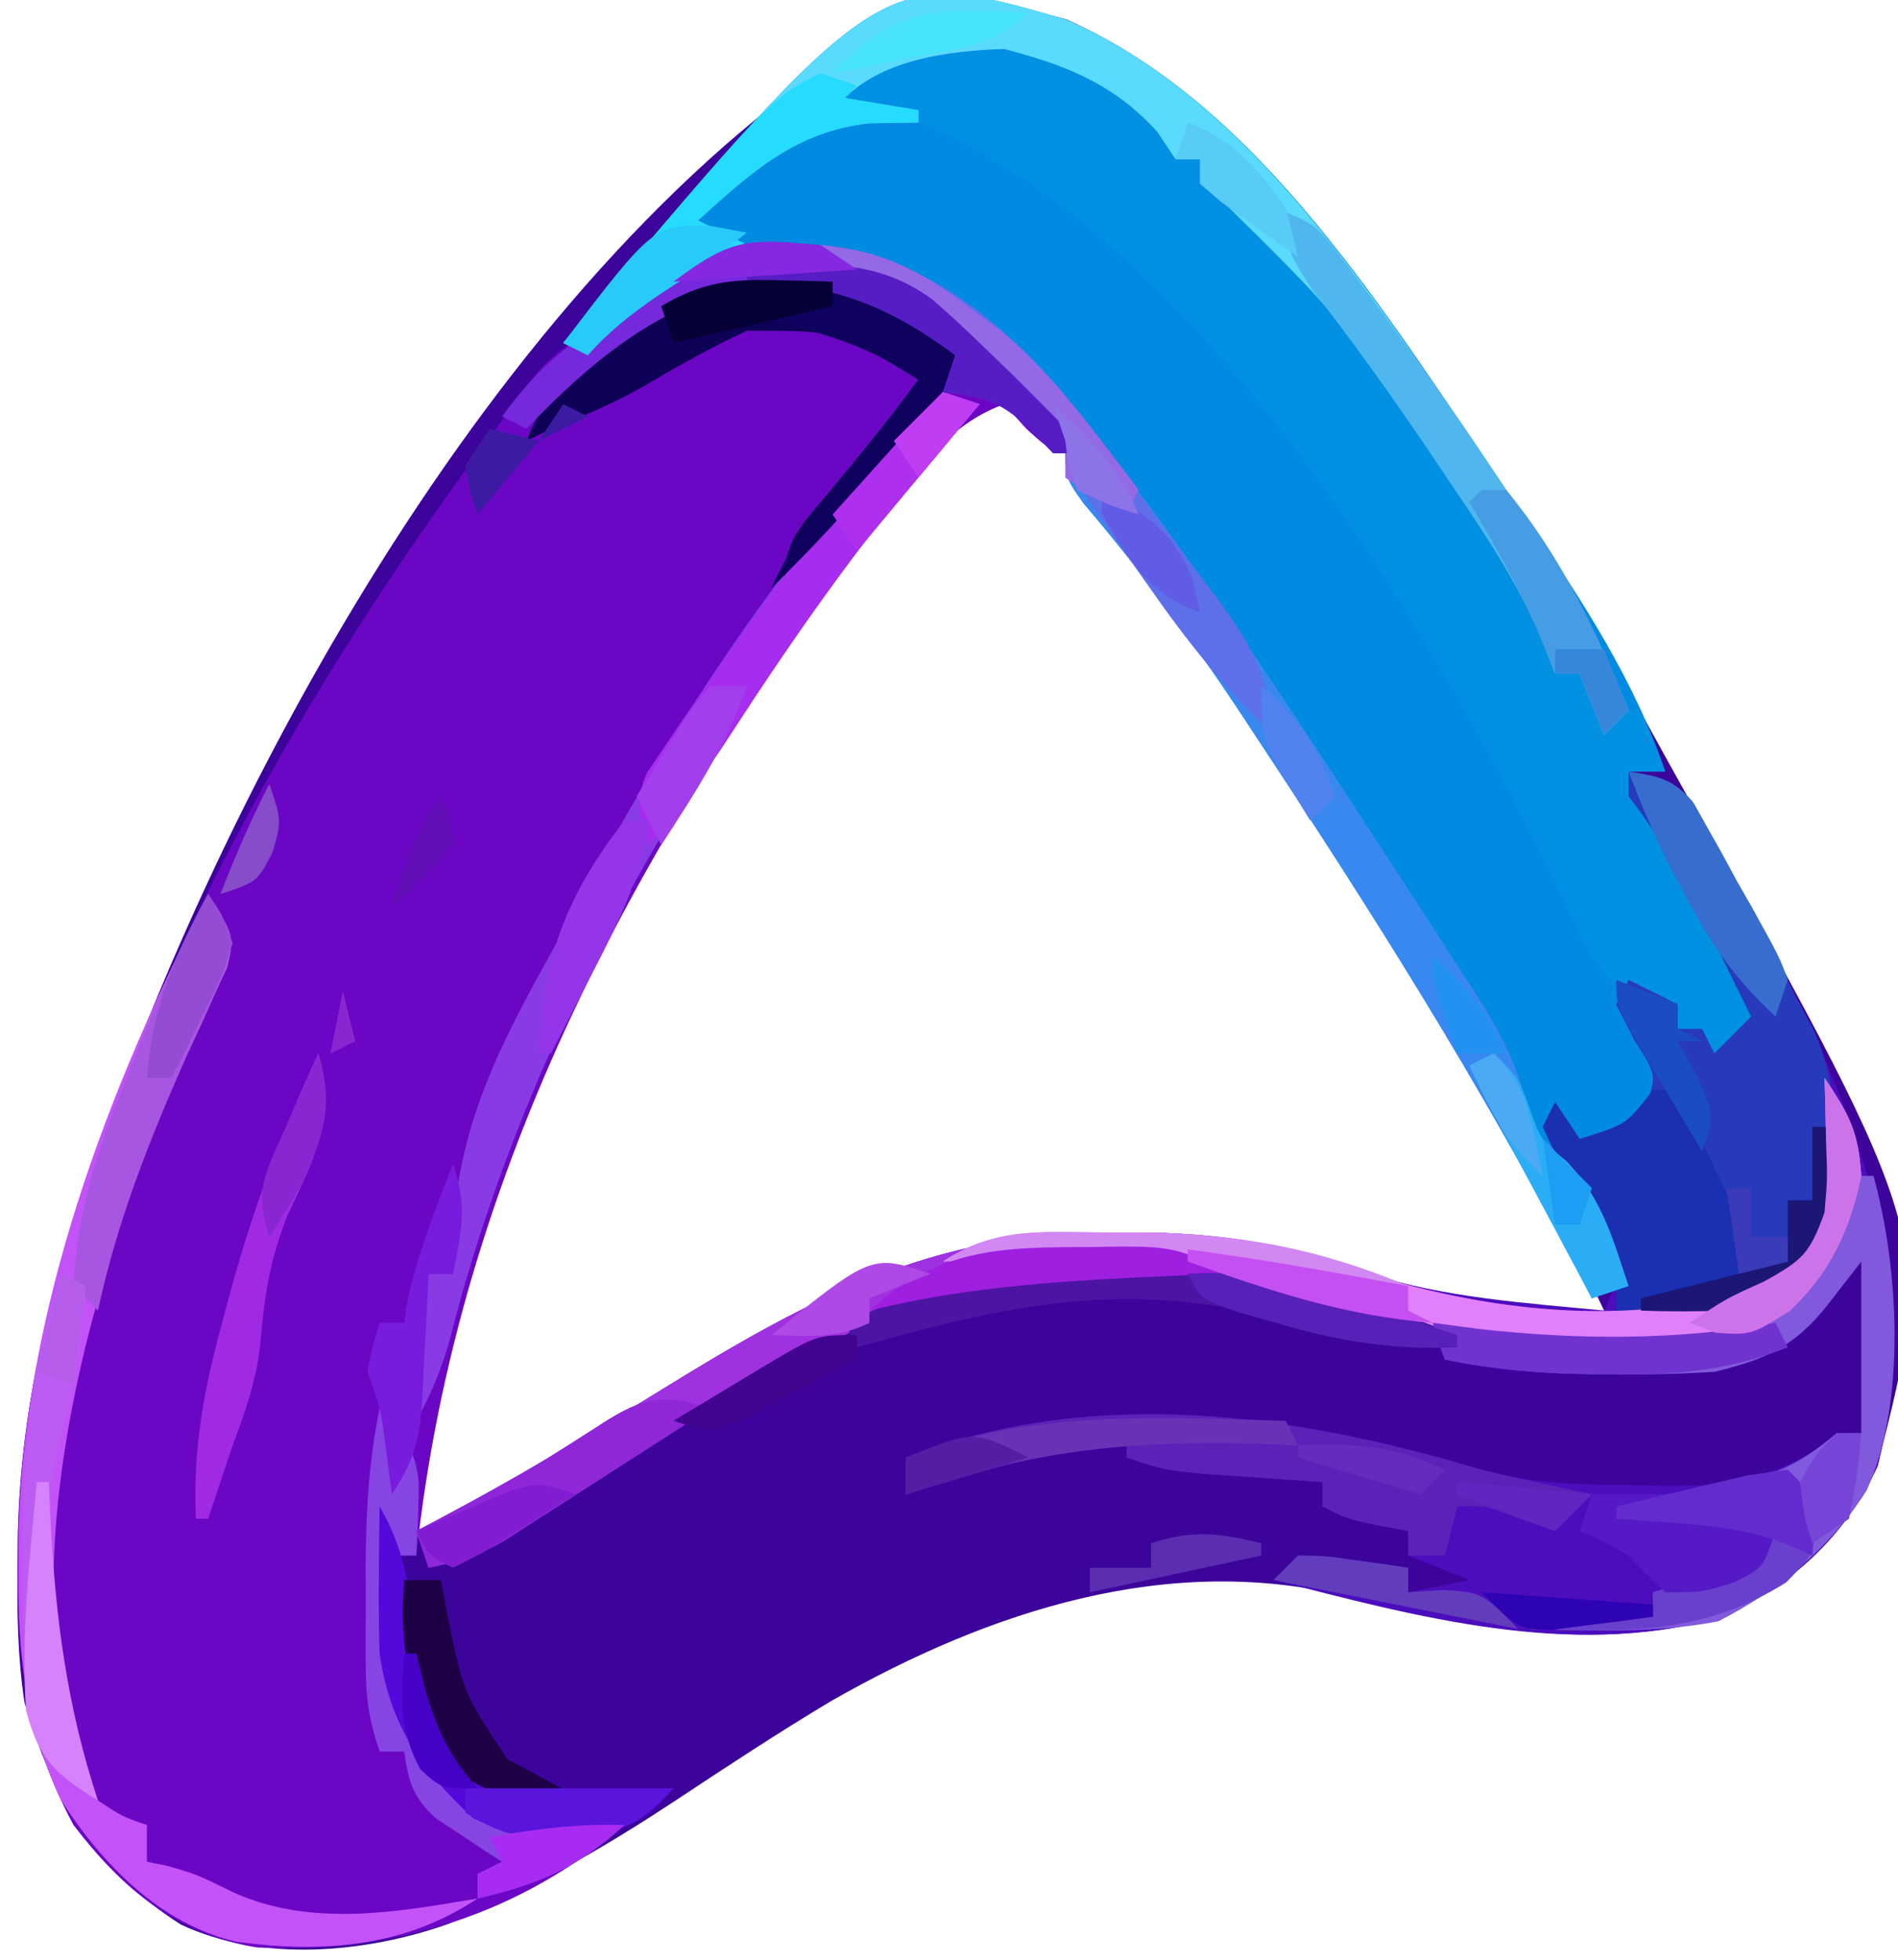 <?xml version="1.0" encoding="UTF-8"?>
<svg version="1.1" xmlns="http://www.w3.org/2000/svg" width="155" height="160">
<path d="M0 0 C15.901 7.078 26.442 24.624 35.922 38.418 C36.546 39.313 37.17 40.207 37.812 41.129 C40.327 44.794 42.57 48.532 44.68 52.445 C46.806 56.373 48.958 60.283 51.141 64.18 C70.905 99.693 70.905 99.693 66.254 118.055 C63.727 123.848 58.919 128.199 53.117 130.559 C43.149 133.239 33.042 131.381 23.265 128.841 C8.484 125.074 -6.273 129.927 -19.201 137.296 C-23.555 139.898 -27.787 142.693 -32.016 145.49 C-37.183 148.896 -42.391 151.949 -48.078 154.418 C-49.252 154.948 -49.252 154.948 -50.449 155.488 C-57.206 157.878 -65.686 158.661 -72.305 155.547 C-79.349 151.062 -82.747 145.325 -85.078 137.418 C-85.627 133.751 -85.699 130.184 -85.641 126.48 C-85.63 125.481 -85.62 124.482 -85.61 123.452 C-85.333 113.59 -83.274 104.711 -80.078 95.418 C-79.826 94.672 -79.575 93.927 -79.315 93.159 C-68.133 60.717 -44.605 18.059 -14.156 0.297 C-9.715 -1.582 -4.593 -1.286 0 0 Z M-8.82 32.008 C-29.747 55.042 -54.102 91.155 -53.078 123.418 C-48.936 122.769 -45.698 120.526 -42.203 118.355 C-40.859 117.537 -39.514 116.719 -38.168 115.902 C-37.487 115.488 -36.806 115.073 -36.105 114.646 C-18.879 104.206 -3.496 97.218 17.114 100.799 C20.815 101.728 24.354 103.079 27.922 104.418 C33.28 105.49 38.481 105.529 43.922 105.418 C32.018 80.383 16.161 48.667 -5.078 30.418 C-7.225 30.193 -7.225 30.193 -8.82 32.008 Z " fill="#3C049B" transform="translate(87.078,1.582)"/>
<path d="M0 0 C6.884 3.678 11.998 9.592 17.25 15.25 C14.25 15.25 14.25 15.25 12.062 13.25 C11.464 12.59 10.866 11.93 10.25 11.25 C6.007 12.799 3.772 15.966 1.125 19.438 C0.646 20.059 0.166 20.68 -0.328 21.321 C-19.31 46.233 -34.396 73.743 -37.75 105.25 C-38.41 105.25 -39.07 105.25 -39.75 105.25 C-40.087 111.432 -39.514 116.633 -36.75 122.25 C-33.385 125.888 -30.636 126.843 -25.75 127.25 C-24.084 127.286 -22.416 127.299 -20.75 127.25 C-29.378 134.581 -39.46 137.724 -50.75 137.25 C-57.328 136.201 -61.779 132.443 -65.75 127.25 C-69.421 120.401 -70.433 114.002 -70.312 106.312 C-70.302 105.313 -70.292 104.314 -70.281 103.284 C-70.005 93.422 -67.946 84.543 -64.75 75.25 C-64.498 74.504 -64.247 73.759 -63.987 72.991 C-56.295 50.672 -43.956 30.016 -29.75 11.25 C-29.231 10.523 -28.711 9.796 -28.176 9.047 C-26.347 6.742 -24.296 5.705 -21.75 4.25 C-20.904 3.569 -20.059 2.889 -19.188 2.188 C-13.02 -2.715 -7.199 -3.113 0 0 Z " fill="#6B06C4" transform="translate(71.75,21.75)"/>
<path d="M0 0 C15.91 6.869 26.525 24.694 35.945 38.402 C36.569 39.297 37.193 40.192 37.836 41.113 C42.153 47.407 46.523 54.136 48.945 61.402 C47.955 61.402 46.965 61.402 45.945 61.402 C46.32 62.008 46.696 62.614 47.082 63.238 C50.694 69.153 53.942 75.157 56.945 81.402 C55.625 82.722 54.305 84.042 52.945 85.402 C52.615 84.412 52.285 83.422 51.945 82.402 C51.285 82.402 50.625 82.402 49.945 82.402 C49.945 81.742 49.945 81.082 49.945 80.402 C47.965 79.907 47.965 79.907 45.945 79.402 C46.935 82.042 47.925 84.682 48.945 87.402 C47.295 89.052 45.645 90.702 43.945 92.402 C42.46 91.907 42.46 91.907 40.945 91.402 C42.595 95.032 44.245 98.662 45.945 102.402 C44.955 103.062 43.965 103.722 42.945 104.402 C42.495 103.528 42.046 102.654 41.582 101.754 C33.854 86.907 24.993 72.853 15.758 58.902 C15.105 57.912 14.452 56.921 13.779 55.901 C9.942 50.154 5.901 44.742 1.421 39.479 C-0.055 37.402 -0.055 37.402 -0.055 34.402 C-5.851 27.126 -12.93 20.974 -22.18 18.934 C-27.82 18.493 -31.803 21.056 -36.055 24.402 C-37.073 25.384 -38.079 26.379 -39.055 27.402 C-39.715 27.072 -40.375 26.742 -41.055 26.402 C-15.055 -4.379 -15.055 -4.379 0 0 Z " fill="#018AE1" transform="translate(87.055,1.598)"/>
<path d="M0 0 C2.448 0.368 3.67 0.601 5.277 2.544 C5.637 3.203 5.996 3.863 6.367 4.543 C6.775 5.281 7.183 6.019 7.604 6.779 C8.233 7.971 8.233 7.971 8.875 9.188 C9.312 9.995 9.749 10.803 10.199 11.635 C17.737 25.781 24.304 40.325 20.352 56.684 C17.728 62.436 13.014 66.774 7.195 69.141 C-4.88 72.388 -17.242 69.017 -29 66 C-28.34 65.34 -27.68 64.68 -27 64 C-24.836 64.023 -24.836 64.023 -22.375 64.375 C-21.558 64.486 -20.74 64.597 -19.898 64.711 C-19.272 64.806 -18.645 64.902 -18 65 C-18 65.66 -18 66.32 -18 67 C-16.35 66.67 -14.7 66.34 -13 66 C-14.65 65.34 -16.3 64.68 -18 64 C-18 63.34 -18 62.68 -18 62 C-18.784 61.856 -19.567 61.711 -20.375 61.562 C-23 61 -23 61 -25 60 C-25 59.34 -25 58.68 -25 58 C-26.355 57.909 -26.355 57.909 -27.738 57.816 C-28.918 57.733 -30.097 57.649 -31.312 57.562 C-32.484 57.481 -33.656 57.4 -34.863 57.316 C-38 57 -38 57 -41 56 C-41 55.34 -41 54.68 -41 54 C-43.438 54.645 -45.875 55.291 -48.312 55.938 C-49.348 56.211 -49.348 56.211 -50.404 56.49 C-53.299 57.259 -56.158 58.053 -59 59 C-59 58.01 -59 57.02 -59 56 C-43.687 50.1 -27.273 52.339 -12 57 C-7.687 58.217 -3.581 58.221 0.875 58.25 C1.665 58.271 2.455 58.291 3.27 58.312 C8.324 58.346 11.55 57.63 16 55 C16.99 54.67 17.98 54.34 19 54 C19 49.38 19 44.76 19 40 C18.134 41.114 17.267 42.227 16.375 43.375 C13.654 46.874 11.309 47.971 7 49 C4.29 49.161 1.703 49.236 -1 49.188 C-1.686 49.187 -2.372 49.186 -3.078 49.186 C-7.138 49.151 -11.045 48.947 -15 48 C-15.33 47.34 -15.66 46.68 -16 46 C-28.494 40.397 -45.485 39.551 -58.562 43.562 C-60.4 44.316 -62.214 45.13 -64 46 C-64.993 46.474 -65.985 46.949 -67.008 47.438 C-74.424 51.228 -81.359 55.712 -88.264 60.356 C-88.952 60.813 -89.639 61.271 -90.348 61.742 C-90.956 62.153 -91.565 62.564 -92.192 62.988 C-94.114 64.064 -95.849 64.564 -98 65 C-98.33 64.01 -98.66 63.02 -99 62 C-98.415 61.694 -97.83 61.389 -97.227 61.074 C-90.982 57.746 -84.953 54.16 -78.938 50.438 C-66.877 43.005 -56.848 37.603 -42.375 37.625 C-41.395 37.625 -40.415 37.625 -39.406 37.625 C-32.842 37.729 -27.36 38.664 -21.184 40.977 C-14.992 42.967 -8.45 43.371 -2 44 C-0.624 40.991 -0.624 40.991 -2.25 38.152 C-2.828 37.091 -3.405 36.031 -4 34.938 C-5.058 32.989 -6.073 31.014 -7 29 C-6.67 28.34 -6.34 27.68 -6 27 C-5.01 28.485 -5.01 28.485 -4 30 C-1.504 29.219 -1.504 29.219 1 28 C2.412 24.934 2.412 24.934 0.5 21.938 C0.005 20.968 -0.49 19.999 -1 19 C-0.67 18.34 -0.34 17.68 0 17 C1.32 17.66 2.64 18.32 4 19 C4 19.66 4 20.32 4 21 C4.66 21 5.32 21 6 21 C6.495 21.99 6.495 21.99 7 23 C7.99 22.01 8.98 21.02 10 20 C8.901 17.747 7.796 15.498 6.688 13.25 C6.224 12.299 6.224 12.299 5.752 11.328 C4.082 7.953 2.271 4.991 0 2 C0 1.34 0 0.68 0 0 Z " fill="#4C0DBD" transform="translate(133,63)"/>
<path d="M0 0 C1.73 1.508 1.73 1.508 3 3 C3 3.66 3 4.32 3 5 C3.66 5 4.32 5 5 5 C5 5.66 5 6.32 5 7 C5.58 7.251 6.16 7.503 6.758 7.762 C17.406 13.642 24.247 28.042 30.631 37.89 C31.741 39.602 32.868 41.302 34 43 C34 44.32 34 45.64 34 47 C34.66 47 35.32 47 36 47 C37 48 38 49 39 50 C39.66 50 40.32 50 41 50 C41.99 52.475 41.99 52.475 43 55 C42.01 55 41.02 55 40 55 C40.375 55.606 40.75 56.212 41.137 56.836 C44.749 62.751 47.997 68.755 51 75 C49.68 76.32 48.36 77.64 47 79 C46.67 78.01 46.34 77.02 46 76 C45.34 76 44.68 76 44 76 C44 75.34 44 74.68 44 74 C43.093 73.835 42.185 73.67 41.25 73.5 C37.385 71.716 36.867 70.043 35.116 66.314 C24.331 43.956 5.712 11.913 -18 2 C-20.435 1.367 -22.475 1.112 -25 1 C-23.37 -1.716 -22.188 -2.908 -19.312 -4.312 C-12.087 -5.812 -6.085 -3.913 0 0 Z " fill="#0190E2" transform="translate(93,8)"/>
<path d="M0 0 C2.579 0.359 3.7 0.619 5.34 2.702 C5.726 3.426 6.111 4.149 6.508 4.895 C6.937 5.685 7.366 6.476 7.809 7.291 C8.243 8.123 8.677 8.955 9.125 9.812 C9.567 10.633 10.009 11.453 10.465 12.299 C11.66 14.524 12.839 16.756 14 19 C14.365 19.686 14.73 20.372 15.105 21.079 C17.227 25.635 17.129 31.056 17 36 C15.567 39.615 14.552 41.143 11.16 43.016 C7.062 44.746 3.478 45.336 -1 45 C-1 43.68 -1 42.36 -1 41 C-1.95 38.924 -2.979 36.884 -4.062 34.875 C-5.102 32.948 -6.096 30.994 -7 29 C-6.67 28.34 -6.34 27.68 -6 27 C-5.34 27.99 -4.68 28.98 -4 30 C-1.504 29.219 -1.504 29.219 1 28 C2.412 24.934 2.412 24.934 0.5 21.938 C0.005 20.968 -0.49 19.999 -1 19 C-0.67 18.34 -0.34 17.68 0 17 C1.32 17.66 2.64 18.32 4 19 C4 19.66 4 20.32 4 21 C4.66 21 5.32 21 6 21 C6.33 21.66 6.66 22.32 7 23 C7.99 22.01 8.98 21.02 10 20 C8.901 17.747 7.796 15.498 6.688 13.25 C6.379 12.616 6.07 11.982 5.752 11.328 C4.082 7.953 2.271 4.991 0 2 C0 1.34 0 0.68 0 0 Z " fill="#263ABB" transform="translate(133,63)"/>
<path d="M0 0 C2.054 3.081 2.758 4.367 3 8 C1.727 14.152 -0.802 17.569 -6 21 C-17.333 23.936 -31.945 22.054 -42.844 17.922 C-54.297 14.577 -69.369 15.823 -80 21 C-80.993 21.474 -81.985 21.949 -83.008 22.438 C-90.424 26.228 -97.359 30.712 -104.264 35.356 C-104.952 35.813 -105.639 36.271 -106.348 36.742 C-106.956 37.153 -107.565 37.564 -108.192 37.988 C-110.114 39.064 -111.849 39.564 -114 40 C-114.495 38.515 -114.495 38.515 -115 37 C-114.415 36.694 -113.83 36.389 -113.227 36.074 C-106.982 32.746 -100.953 29.16 -94.938 25.438 C-82.877 18.005 -72.848 12.603 -58.375 12.625 C-57.394 12.625 -56.414 12.625 -55.404 12.625 C-48.842 12.729 -43.395 13.691 -37.215 15.973 C-27.039 19.225 -14.628 20.531 -4.562 16.688 C-1.759 14.841 -1.155 14.071 0 11 C0.241 8.179 0.241 8.179 0.125 5.25 C0.107 4.265 0.089 3.28 0.07 2.266 C0.047 1.518 0.024 0.77 0 0 Z " fill="#A031E1" transform="translate(149,88)"/>
<path d="M0 0 C15.22 6.571 25.598 23.353 34.63 36.492 C35.712 38.063 36.807 39.625 37.906 41.184 C41.256 46.013 43.754 50.949 45.945 56.402 C44.955 57.392 44.955 57.392 43.945 58.402 C42.955 55.927 42.955 55.927 41.945 53.402 C41.285 53.402 40.625 53.402 39.945 53.402 C39.566 52.428 39.187 51.453 38.797 50.449 C36.817 45.84 34.125 41.796 31.32 37.652 C30.525 36.47 30.525 36.47 29.713 35.263 C22.438 24.373 22.438 24.373 13.191 15.238 C12.45 14.632 11.709 14.027 10.945 13.402 C10.945 12.742 10.945 12.082 10.945 11.402 C10.285 11.402 9.625 11.402 8.945 11.402 C8.45 10.66 7.955 9.917 7.445 9.152 C3.907 5.261 -0.005 3.711 -5.055 2.402 C-9.363 2.544 -14.829 3.177 -18.055 6.402 C-15.085 6.897 -15.085 6.897 -12.055 7.402 C-12.055 7.732 -12.055 8.062 -12.055 8.402 C-13.354 8.423 -14.653 8.444 -15.992 8.465 C-22.015 9.077 -25.693 12.453 -30.055 16.402 C-28.735 17.062 -27.415 17.722 -26.055 18.402 C-26.658 18.717 -27.261 19.031 -27.883 19.355 C-32.148 21.64 -35.87 23.663 -39.055 27.402 C-39.715 27.072 -40.375 26.742 -41.055 26.402 C-15.055 -4.379 -15.055 -4.379 0 0 Z " fill="#5ADAFC" transform="translate(87.055,1.598)"/>
<path d="M0 0 C2.126 3.436 2.126 3.436 1.572 5.913 C1.258 6.573 0.944 7.234 0.621 7.914 C0.279 8.667 -0.063 9.419 -0.416 10.195 C-0.794 10.997 -1.173 11.799 -1.562 12.625 C-4.53 19.253 -7.046 25.798 -8.938 32.812 C-9.136 33.546 -9.335 34.28 -9.539 35.036 C-12.606 46.784 -14.828 62.648 -9 74 C-6.989 75.32 -6.989 75.32 -5 76 C-5 76.99 -5 77.98 -5 79 C-4.484 79.103 -3.969 79.206 -3.438 79.312 C-1 80 -1 80 2.188 81.562 C8.505 84.336 15.392 83.125 22 82 C16.001 85.999 9.328 86.489 2.285 85.531 C-3.884 84.097 -8.654 79.212 -12 74 C-14.944 67.63 -15.546 62.164 -15.5 55.188 C-15.494 54.179 -15.489 53.171 -15.483 52.132 C-15.059 34.011 -8.281 15.985 0 0 Z " fill="#C352F9" transform="translate(17,73)"/>
<path d="M0 0 C7.917 0.754 14.283 5.824 19.477 11.659 C21.026 13.578 22.521 15.527 24 17.5 C24.556 18.236 25.112 18.971 25.685 19.729 C32.522 28.884 38.785 38.417 45 48 C45.583 48.892 46.167 49.785 46.768 50.704 C48.459 53.296 50.138 55.896 51.812 58.5 C52.322 59.283 52.832 60.066 53.358 60.873 C55.75 64.636 57.315 67.537 58 72 C58.784 72.763 59.568 73.526 60.375 74.312 C63.696 77.712 64.554 80.511 66 85 C64.515 85.495 64.515 85.495 63 86 C62.55 85.126 62.1 84.252 61.637 83.352 C53.909 68.504 45.048 54.451 35.812 40.5 C35.16 39.509 34.507 38.519 33.834 37.498 C29.997 31.752 25.956 26.34 21.475 21.076 C20 19 20 19 20 16 C14.47 9.058 8.192 4.312 0 1 C0 0.67 0 0.34 0 0 Z " fill="#3988EF" transform="translate(67,20)"/>
<path d="M0 0 C0.99 0.33 1.98 0.66 3 1 C2.345 1.73 1.69 2.459 1.016 3.211 C-17.368 24.086 -33.344 50.031 -40.211 77.18 C-40.91 79.677 -41.745 81.742 -43 84 C-43.027 82.563 -43.046 81.125 -43.062 79.688 C-43.074 78.887 -43.086 78.086 -43.098 77.262 C-43 75 -43 75 -42 72 C-41.34 72 -40.68 72 -40 72 C-40.021 71.319 -40.041 70.639 -40.062 69.938 C-39.865 60.632 -36.567 54.018 -32.151 46.073 C-31.018 44.032 -29.917 41.976 -28.82 39.914 C-21.114 25.617 -11.676 11.367 0 0 Z " fill="#883AE5" transform="translate(77,32)"/>
<path d="M0 0 C0.66 0 1.32 0 2 0 C4.051 7.443 4.722 18.487 1.438 25.688 C-1.584 30.438 -5.712 33.829 -10.688 36.375 C-15.779 37.336 -20.836 37.15 -26 37 C-26 36.67 -26 36.34 -26 36 C-22.7 36 -19.4 36 -16 36 C-16 35.34 -16 34.68 -16 34 C-15.362 33.807 -14.724 33.613 -14.066 33.414 C-13.24 33.154 -12.414 32.893 -11.562 32.625 C-10.739 32.37 -9.915 32.115 -9.066 31.852 C-6.822 31.191 -6.822 31.191 -6 29 C-10.29 28.67 -14.58 28.34 -19 28 C-19 27.67 -19 27.34 -19 27 C-18.036 26.818 -17.072 26.636 -16.078 26.449 C-14.815 26.198 -13.552 25.946 -12.25 25.688 C-10.371 25.322 -10.371 25.322 -8.453 24.949 C-5.177 24.049 -3.554 23.13 -1 21 C-0.34 21 0.32 21 1 21 C1 16.38 1 11.76 1 7 C-0.299 8.671 -0.299 8.671 -1.625 10.375 C-4.346 13.874 -6.691 14.971 -11 16 C-13.71 16.161 -16.297 16.236 -19 16.188 C-19.686 16.187 -20.372 16.186 -21.078 16.186 C-25.148 16.151 -29.007 15.78 -33 15 C-33.33 14.01 -33.66 13.02 -34 12 C-32.763 12.165 -31.525 12.33 -30.25 12.5 C-16.336 14.138 -16.336 14.138 -3.688 9.312 C-1.538 6.366 -0.814 3.529 0 0 Z " fill="#8159DC" transform="translate(151,96)"/>
<path d="M0 0 C0.66 0 1.32 0 2 0 C2.843 1.746 3.674 3.497 4.5 5.25 C4.964 6.225 5.428 7.199 5.906 8.203 C7 11 7 11 7 15 C8.32 14.67 9.64 14.34 11 14 C11 12.35 11 10.7 11 9 C11.66 9 12.32 9 13 9 C13 7.02 13 5.04 13 3 C13.66 3 14.32 3 15 3 C15.322 7.019 15.203 9.559 13.5 13.25 C9.515 17.634 5.337 18.875 -0.5 19.188 C-1.325 19.126 -2.15 19.064 -3 19 C-3 17.68 -3 16.36 -3 15 C-3.95 12.924 -4.979 10.884 -6.062 8.875 C-7.102 6.948 -8.096 4.994 -9 3 C-8.67 2.34 -8.34 1.68 -8 1 C-7.34 1.99 -6.68 2.98 -6 4 C-2.274 2.881 -2.274 2.881 0 0 Z " fill="#1B2FB3" transform="translate(135,89)"/>
<path d="M0 0 C2.992 0.712 5.992 1.356 9 2 C8.01 2.99 7.02 3.98 6 5 C5.051 4.67 4.103 4.34 3.125 4 C0.229 2.898 0.229 2.898 -2 3 C-2.33 4.32 -2.66 5.64 -3 7 C-3.99 7 -4.98 7 -6 7 C-6 6.34 -6 5.68 -6 5 C-6.784 4.856 -7.567 4.711 -8.375 4.562 C-11 4 -11 4 -13 3 C-13 2.34 -13 1.68 -13 1 C-14.355 0.909 -14.355 0.909 -15.738 0.816 C-17.508 0.691 -17.508 0.691 -19.312 0.562 C-20.484 0.481 -21.656 0.4 -22.863 0.316 C-26 0 -26 0 -29 -1 C-29 -1.66 -29 -2.32 -29 -3 C-31.438 -2.355 -33.875 -1.709 -36.312 -1.062 C-37.003 -0.88 -37.693 -0.698 -38.404 -0.51 C-41.299 0.259 -44.158 1.053 -47 2 C-47 1.01 -47 0.02 -47 -1 C-31.597 -6.935 -15.361 -4.548 0 0 Z " fill="#5C22B8" transform="translate(121,120)"/>
<path d="M0 0 C2.054 3.081 2.758 4.367 3 8 C1.727 14.152 -0.802 17.569 -6 21 C-18.588 24.261 -33.884 21.554 -45.812 16.812 C-54.152 13.736 -63.254 14.689 -72 15 C-67.656 12.104 -63.74 12.617 -58.625 12.625 C-57.127 12.625 -57.127 12.625 -55.599 12.625 C-48.963 12.728 -43.465 13.665 -37.215 15.973 C-27.039 19.225 -14.628 20.531 -4.562 16.688 C-1.759 14.841 -1.155 14.071 0 11 C0.241 8.179 0.241 8.179 0.125 5.25 C0.107 4.265 0.089 3.28 0.07 2.266 C0.047 1.518 0.024 0.77 0 0 Z " fill="#E180FA" transform="translate(149,88)"/>
<path d="M0 0 C3.063 1.206 5.71 2.609 8 5 C8 9.069 6.419 10.239 3.812 13.312 C2.587 14.77 2.587 14.77 1.336 16.258 C0.18 17.615 0.18 17.615 -1 19 C-2.022 20.228 -3.044 21.457 -4.062 22.688 C-4.702 23.451 -5.341 24.214 -6 25 C-6 21.073 -4.675 20.043 -2.188 17.062 C0.278 14.085 2.709 11.114 5 8 C-1.528 3.992 -1.528 3.992 -9 4 C-11.893 5.345 -14.608 6.865 -17.352 8.492 C-19.854 9.917 -22.312 10.982 -25 12 C-25.99 12.495 -25.99 12.495 -27 13 C-25.476 8.962 -22.977 7.251 -19.5 4.812 C-18.03 3.77 -18.03 3.77 -16.531 2.707 C-11.257 -0.85 -6.247 -0.709 0 0 Z " fill="#0E0056" transform="translate(70,23)"/>
<path d="M0 0 C3.209 1.07 3.676 1.525 5.602 4.105 C6.087 4.752 6.573 5.399 7.074 6.066 C7.586 6.766 8.098 7.466 8.625 8.188 C9.156 8.906 9.686 9.624 10.233 10.364 C17.35 20.093 23.962 30.013 29 41 C28.34 41.66 27.68 42.32 27 43 C26.34 41.35 25.68 39.7 25 38 C24.34 38 23.68 38 23 38 C22.437 36.544 22.437 36.544 21.863 35.059 C19.848 30.364 17.055 26.273 14.188 22.062 C13.679 21.303 13.17 20.543 12.646 19.76 C9.643 15.303 6.522 10.972 3.229 6.724 C1.723 4.611 0.773 2.473 0 0 Z " fill="#50B7EE" transform="translate(104,17)"/>
<path d="M0 0 C0.99 0.33 1.98 0.66 3 1 C2.345 1.73 1.69 2.459 1.016 3.211 C-5.87 11.036 -11.711 19.286 -17.371 28.031 C-19.414 31.174 -21.587 34.126 -24 37 C-24.877 34.591 -25.202 33.461 -24.155 31.068 C-23.704 30.405 -23.253 29.742 -22.789 29.059 C-22.29 28.315 -21.791 27.571 -21.277 26.805 C-20.732 26.024 -20.187 25.243 -19.625 24.438 C-19.077 23.636 -18.529 22.834 -17.965 22.007 C-12.548 14.167 -6.829 6.676 0 0 Z " fill="#A62CEF" transform="translate(77,32)"/>
<path d="M0 0 C7.983 0.76 14.482 5.911 19.622 11.885 C21.303 14.024 22.941 16.19 24.562 18.375 C25.114 19.105 25.665 19.834 26.232 20.586 C27.835 22.715 29.419 24.856 31 27 C31.491 27.653 31.981 28.305 32.487 28.978 C35.235 32.696 36.659 35.337 37 40 C33.05 36.269 29.911 32.329 26.812 27.875 C26.375 27.255 25.937 26.635 25.486 25.996 C20 18.206 20 18.206 20 16 C14.297 9.144 8.259 4.339 0 1 C0 0.67 0 0.34 0 0 Z " fill="#5D70EA" transform="translate(67,20)"/>
<path d="M0 0 C6.884 3.678 11.998 9.592 17.25 15.25 C16.26 15.25 15.27 15.25 14.25 15.25 C13.631 14.611 13.012 13.971 12.375 13.312 C9.962 10.97 8.534 10.615 5.25 10.25 C5.58 9.26 5.91 8.27 6.25 7.25 C0.919 2.86 -3.731 1.345 -10.645 1.625 C-17.978 3.101 -23.691 7.957 -28.75 13.25 C-29.41 12.92 -30.07 12.59 -30.75 12.25 C-28.066 8.572 -25.699 6.465 -21.75 4.25 C-20.904 3.569 -20.059 2.889 -19.188 2.188 C-13.02 -2.715 -7.199 -3.113 0 0 Z " fill="#7628DC" transform="translate(71.75,21.75)"/>
<path d="M0 0 C1.904 1.904 2.935 3.334 3.199 6.047 C3.189 8.032 3.099 10.017 3 12 C2.34 12 1.68 12 1 12 C0.663 18.182 1.236 23.383 4 29 C7.365 32.638 10.114 33.593 15 34 C16.666 34.036 18.334 34.049 20 34 C16.095 37.55 13.023 38.818 8 40 C8 39.34 8 38.68 8 38 C8.99 37.505 8.99 37.505 10 37 C9.506 36.685 9.013 36.371 8.504 36.047 C7.863 35.619 7.223 35.191 6.562 34.75 C5.605 34.124 5.605 34.124 4.629 33.484 C2.701 31.728 2.385 30.539 2 28 C1.34 28 0.68 28 0 28 C-0.917 25.248 -1.129 23.599 -1.133 20.762 C-1.135 19.531 -1.135 19.531 -1.137 18.275 C-1.133 17.421 -1.129 16.567 -1.125 15.688 C-1.129 14.845 -1.133 14.003 -1.137 13.135 C-1.13 8.643 -0.909 4.42 0 0 Z " fill="#8645E3" transform="translate(31,115)"/>
<path d="M0 0 C0 0.33 0 0.66 0 1 C-5.045 1.205 -8.912 0.597 -13.688 -1 C-26.366 -4.741 -36.634 -2.515 -49 1 C-49.33 0.34 -49.66 -0.32 -50 -1 C-34.119 -8.505 -15.847 -6.357 0 0 Z " fill="#4C14A2" transform="translate(119,109)"/>
<path d="M0 0 C2.135 3.406 2.135 3.406 1.54 6.024 C1.214 6.729 0.887 7.434 0.551 8.16 C0.022 9.344 0.022 9.344 -0.518 10.552 C-0.904 11.38 -1.29 12.209 -1.688 13.062 C-4.751 19.936 -7.407 26.614 -9 34 C-9.66 33.34 -10.32 32.68 -11 32 C-10.713 25.775 -8.964 20.606 -6.625 14.875 C-6.321 14.103 -6.017 13.331 -5.703 12.535 C-3.994 8.247 -2.135 4.099 0 0 Z " fill="#A756E1" transform="translate(17,73)"/>
<path d="M0 0 C0.99 0.33 1.98 0.66 3 1 C2.67 1.33 2.34 1.66 2 2 C4.97 2.495 4.97 2.495 8 3 C8 3.33 8 3.66 8 4 C6.701 4.021 5.401 4.041 4.062 4.062 C-1.961 4.674 -5.639 8.051 -10 12 C-8.68 12.66 -7.36 13.32 -6 14 C-6.905 14.472 -6.905 14.472 -7.828 14.953 C-12.094 17.237 -15.815 19.261 -19 23 C-19.66 22.67 -20.32 22.34 -21 22 C-4.185 2.092 -4.185 2.092 0 0 Z " fill="#25DBFE" transform="translate(67,6)"/>
<path d="M0 0 C2.57 4.344 2.705 8.875 3.242 13.809 C4.112 17.471 5.42 19.298 8 22 C11.003 23.502 13.791 23.093 17.125 23.062 C18.406 23.053 19.688 23.044 21.008 23.035 C22.489 23.018 22.489 23.018 24 23 C21.615 25.867 19.866 26.525 16.188 26.938 C12.491 27.196 11.088 27.041 7.625 25.438 C3.312 21.433 0.858 17.822 0 12 C-0.066 9.897 -0.086 7.792 -0.062 5.688 C-0.053 4.619 -0.044 3.55 -0.035 2.449 C-0.024 1.641 -0.012 0.833 0 0 Z " fill="#5408D9" transform="translate(31,123)"/>
<path d="M0 0 C0.33 1.32 0.66 2.64 1 4 C0.01 4.495 0.01 4.495 -1 5 C-0.67 3.35 -0.34 1.7 0 0 Z M-2 5 C-0.458 10.143 -2.322 13.563 -4.562 18.312 C-6.003 22.007 -6.427 24.968 -6.758 28.867 C-7.086 31.756 -7.975 34.287 -9 37 C-9.371 38.114 -9.742 39.227 -10.125 40.375 C-10.414 41.241 -10.703 42.108 -11 43 C-11.33 43 -11.66 43 -12 43 C-12.269 37.241 -11.329 32.356 -9.812 26.812 C-9.591 25.983 -9.369 25.153 -9.14 24.298 C-7.292 17.603 -4.953 11.295 -2 5 Z " fill="#A02AE3" transform="translate(28,81)"/>
<path d="M0 0 C2 2 2 2 2.438 4.375 C2 7 2 7 -0.125 9.188 C-6.938 13.483 -13.161 13.228 -21 13 C-21 12.67 -21 12.34 -21 12 C-17.7 12 -14.4 12 -11 12 C-11 11.34 -11 10.68 -11 10 C-10.362 9.807 -9.724 9.613 -9.066 9.414 C-8.24 9.154 -7.414 8.893 -6.562 8.625 C-5.739 8.37 -4.915 8.115 -4.066 7.852 C-1.822 7.191 -1.822 7.191 -1 5 C-5.29 4.67 -9.58 4.34 -14 4 C-14 3.67 -14 3.34 -14 3 C-11.712 2.444 -9.419 1.906 -7.125 1.375 C-5.849 1.073 -4.573 0.772 -3.258 0.461 C-2.183 0.309 -1.108 0.157 0 0 Z " fill="#6840CD" transform="translate(146,120)"/>
<path d="M0 0 C5.042 1.29 7.455 3.262 11 7 C9.274 9.065 7.544 11.127 5.812 13.188 C5.33 13.766 4.847 14.344 4.35 14.939 C1.379 18.468 -1.69 21.787 -5 25 C-3.544 21.814 -1.742 19.237 0.438 16.5 C2.663 13.693 4.863 10.876 7 8 C2.783 5.101 -1.069 4.087 -6 3 C-6 2.67 -6 2.34 -6 2 C-4.02 2 -2.04 2 0 2 C0 1.34 0 0.68 0 0 Z " fill="#0F025E" transform="translate(68,23)"/>
<path d="M0 0 C2.64 0 5.28 0 8 0 C8 0.33 8 0.66 8 1 C10.31 1.66 12.62 2.32 15 3 C14 6 14 6 11.625 7.188 C9 8 9 8 6 8 C4.978 7.022 3.98 6.019 3 5 C0.9 3.824 0.9 3.824 -1 3 C-0.67 2.01 -0.34 1.02 0 0 Z " fill="#5619C6" transform="translate(130,122)"/>
<path d="M0 0 C1.479 -0.002 1.479 -0.002 2.989 -0.004 C10.818 0.109 17.366 1.307 24.625 4.375 C24.625 5.035 24.625 5.695 24.625 6.375 C25.285 6.705 25.945 7.035 26.625 7.375 C21.755 7 17.91 6.136 13.375 4.312 C4.741 1.231 -4.346 2.054 -13.375 2.375 C-9.031 -0.521 -5.116 -0.007 0 0 Z " fill="#D188F2" transform="translate(90.375,100.625)"/>
<path d="M0 0 C0.99 0 1.98 0 3 0 C3.159 0.82 3.317 1.64 3.48 2.484 C4.786 9.125 4.786 9.125 8.438 14.625 C9.283 15.079 10.129 15.533 11 16 C11.763 16.413 12.526 16.825 13.312 17.25 C13.869 17.497 14.426 17.745 15 18 C10.6 18.44 8.493 18.307 4.688 15.938 C0.845 11.737 0.079 8.166 -0.125 2.562 C-0.084 1.717 -0.043 0.871 0 0 Z " fill="#1E0046" transform="translate(33,129)"/>
<path d="M0 0 C-3.078 1.988 -6.163 3.964 -9.25 5.938 C-10.123 6.501 -10.995 7.065 -11.895 7.646 C-12.739 8.185 -13.583 8.723 -14.453 9.277 C-15.228 9.775 -16.003 10.272 -16.802 10.785 C-18.895 11.942 -20.663 12.551 -23 13 C-23.33 12.01 -23.66 11.02 -24 10 C-23.276 9.613 -22.551 9.227 -21.805 8.828 C-15.541 5.495 -15.541 5.495 -9.562 1.688 C-5.862 -0.75 -4.229 -1.41 0 0 Z " fill="#8F27D8" transform="translate(58,115)"/>
<path d="M0 0 C2.444 0.372 3.673 0.612 5.296 2.535 C5.659 3.181 6.021 3.827 6.395 4.492 C6.792 5.197 7.19 5.902 7.6 6.629 C8 7.37 8.4 8.111 8.812 8.875 C9.232 9.608 9.652 10.342 10.084 11.098 C12.342 15.182 12.342 15.182 13 17 C12.67 17.99 12.34 18.98 12 20 C8.87 17.121 6.863 14.314 4.875 10.562 C4.377 9.636 3.88 8.709 3.367 7.754 C2.103 5.207 1.012 2.656 0 0 Z " fill="#376DCE" transform="translate(133,63)"/>
<path d="M0 0 C1.856 0.247 1.856 0.247 3.75 0.5 C11.85 1.394 19.97 1.46 28 0 C28.33 0.66 28.66 1.32 29 2 C24.266 3.871 20.032 4.277 15 4.188 C14.314 4.187 13.628 4.186 12.922 4.186 C8.852 4.151 4.993 3.78 1 3 C0.67 2.01 0.34 1.02 0 0 Z " fill="#7033CF" transform="translate(117,108)"/>
<path d="M0 0 C5.051 0.481 7.96 1.97 12 5 C12.949 5.701 13.898 6.402 14.875 7.125 C19.232 10.799 22.554 15.495 26 20 C25.67 20.66 25.34 21.32 25 22 C22.5 20.688 22.5 20.688 20 19 C20 18.01 20 17.02 20 16 C14.47 9.058 8.192 4.312 0 1 C0 0.67 0 0.34 0 0 Z " fill="#9369E5" transform="translate(67,20)"/>
<path d="M0 0 C0.66 0.33 1.32 0.66 2 1 C1.638 5.196 1.265 9.155 0 13.188 C-1.534 19.038 -1.683 24.977 -2 31 C-2.33 31 -2.66 31 -3 31 C-3.304 20.242 -3.469 10.344 0 0 Z " fill="#BD5CF2" transform="translate(5,104)"/>
<path d="M0 0 C1.159 3.478 0.708 5.459 0 9 C-0.66 9 -1.32 9 -2 9 C-2.049 10.048 -2.098 11.096 -2.148 12.176 C-2.223 13.555 -2.299 14.934 -2.375 16.312 C-2.406 17.003 -2.437 17.693 -2.469 18.404 C-2.681 22.07 -2.919 23.879 -5 27 C-5.144 25.907 -5.289 24.814 -5.438 23.688 C-5.883 20.069 -5.883 20.069 -7 17 C-6.562 14.812 -6.562 14.812 -6 13 C-5.34 13 -4.68 13 -4 13 C-3.897 12.34 -3.794 11.68 -3.688 11 C-2.808 7.162 -1.43 3.669 0 0 Z " fill="#771CDD" transform="translate(37,95)"/>
<path d="M0 0 C2 2 2 2 2.875 4.375 C3.827 7.081 3.827 7.081 5.938 8.812 C8.841 11.892 9.666 14.999 11 19 C10.01 19.33 9.02 19.66 8 20 C6.708 17.584 5.416 15.167 4.125 12.75 C3.76 12.068 3.395 11.386 3.02 10.684 C1.306 7.475 -0.4 4.267 -2 1 C-1.34 0.67 -0.68 0.34 0 0 Z " fill="#2BADF6" transform="translate(122,86)"/>
<path d="M0 0 C0.66 0 1.32 0 2 0 C6.44 5.366 9.42 11.579 12 18 C11.34 18.66 10.68 19.32 10 20 C9.34 18.35 8.68 16.7 8 15 C7.34 15 6.68 15 6 15 C5.588 13.989 5.175 12.979 4.75 11.938 C3.115 8.104 1.122 4.585 -1 1 C-0.67 0.67 -0.34 0.34 0 0 Z " fill="#469DE3" transform="translate(121,40)"/>
<path d="M0 0 C0.495 0.99 0.495 0.99 1 2 C-0.137 1.954 -1.274 1.907 -2.445 1.859 C-12.77 1.572 -21.191 2.467 -31 6 C-31 5.01 -31 4.02 -31 3 C-20.877 -0.901 -10.653 -0.282 0 0 Z " fill="#6932B6" transform="translate(105,116)"/>
<path d="M0 0 C0.715 -0.012 1.431 -0.024 2.168 -0.037 C5.953 -0.048 7.649 0.037 10.875 2.188 C8.992 2.261 8.992 2.261 7.07 2.336 C-1.508 2.707 -9.753 3.129 -18.125 5.188 C-12.357 0.079 -7.492 0.007 0 0 Z " fill="#9E1FE0" transform="translate(89.125,101.812)"/>
<path d="M0 0 C0.66 0 1.32 0 2 0 C1.382 4.553 -0.468 8.285 -2.562 12.312 C-2.892 12.958 -3.221 13.603 -3.561 14.268 C-4.368 15.848 -5.183 17.424 -6 19 C-6.33 19 -6.66 19 -7 19 C-6.756 11.43 -4.725 6.003 0 0 Z " fill="#9435E9" transform="translate(51,67)"/>
<path d="M0 0 C5.574 -0.553 10.444 -1.002 15.125 2.438 C16.452 3.585 17.741 4.778 19 6 C19.822 6.793 20.645 7.586 21.492 8.402 C23.694 10.573 25.859 12.77 28 15 C27.01 15 26.02 15 25 15 C24.381 14.361 23.762 13.721 23.125 13.062 C20.712 10.72 19.284 10.365 16 10 C16.33 9.01 16.66 8.02 17 7 C11.423 2.882 6.945 1.177 0 1 C0 0.67 0 0.34 0 0 Z " fill="#571DC4" transform="translate(61,22)"/>
<path d="M0 0 C0.66 0 1.32 0 2 0 C2.332 4.155 2.225 6.559 0.312 10.312 C-2.169 13.196 -3.336 14.148 -7 15 C-9.332 15.076 -11.668 15.091 -14 15 C-14 14.67 -14 14.34 -14 14 C-10.04 13.01 -6.08 12.02 -2 11 C-2 9.35 -2 7.7 -2 6 C-1.34 6 -0.68 6 0 6 C0 4.02 0 2.04 0 0 Z " fill="#1C1674" transform="translate(148,92)"/>
<path d="M0 0 C2.054 3.081 2.758 4.367 3 8 C2.081 12.441 0.472 15.957 -2.875 19.062 C-6 21 -6 21 -8.875 20.812 C-9.576 20.544 -10.277 20.276 -11 20 C-8 18 -8 18 -4.938 16.625 C-1.731 14.851 -1.212 14.321 0 11 C0.241 8.179 0.241 8.179 0.125 5.25 C0.098 3.773 0.098 3.773 0.07 2.266 C0.047 1.518 0.024 0.77 0 0 Z " fill="#CD73EA" transform="translate(149,88)"/>
<path d="M0 0 C5.286 -0.333 9.438 0.848 14.375 2.5 C15.111 2.738 15.847 2.977 16.605 3.223 C18.406 3.807 20.203 4.403 22 5 C22 5.33 22 5.66 22 6 C16.831 6.199 12.585 5.574 7.625 4.125 C6.4 3.777 5.176 3.429 3.914 3.07 C1 2 1 2 0 0 Z " fill="#5720B8" transform="translate(97,104)"/>
<path d="M0 0 C0.33 0 0.66 0 1 0 C1.037 0.955 1.075 1.91 1.113 2.895 C1.524 10.98 2.44 18.256 5 26 C1.503 23.848 0.171 22.659 -0.875 18.625 C-1.311 12.428 -0.563 6.17 0 0 Z " fill="#D582FB" transform="translate(3,121)"/>
<path d="M0 0 C0.99 0.33 1.98 0.66 3 1 C-0.3 4.96 -3.6 8.92 -7 13 C-7.66 12.01 -8.32 11.02 -9 10 C-6.03 6.7 -3.06 3.4 0 0 Z " fill="#AF2FEF" transform="translate(77,32)"/>
<path d="M0 0 C2 2 2 2 2.125 4.625 C2.084 5.409 2.042 6.192 2 7 C1.295 6.683 0.59 6.366 -0.137 6.039 C-3.125 4.955 -5.651 4.604 -8.812 4.375 C-9.788 4.3 -10.764 4.225 -11.77 4.148 C-12.506 4.099 -13.242 4.05 -14 4 C-14 3.67 -14 3.34 -14 3 C-11.712 2.444 -9.419 1.906 -7.125 1.375 C-5.849 1.073 -4.573 0.772 -3.258 0.461 C-2.183 0.309 -1.108 0.157 0 0 Z " fill="#632BCD" transform="translate(146,120)"/>
<path d="M0 0 C1.148 1.641 1.148 1.641 2 4 C1.102 6.797 1.102 6.797 -0.375 9.75 C-0.857 10.735 -1.339 11.72 -1.836 12.734 C-2.22 13.482 -2.604 14.23 -3 15 C-3.66 15 -4.32 15 -5 15 C-4.519 9.226 -2.815 5.041 0 0 Z " fill="#934CD3" transform="translate(17,73)"/>
<path d="M0 0 C0.99 0 1.98 0 3 0 C1.358 4.776 -1.265 8.794 -4 13 C-4.66 11.68 -5.32 10.36 -6 9 C-5.075 7.492 -4.135 5.994 -3.188 4.5 C-2.665 3.665 -2.143 2.829 -1.605 1.969 C-1.076 1.319 -0.546 0.669 0 0 Z " fill="#A33EED" transform="translate(58,56)"/>
<path d="M0 0 C5.61 0 11.22 0 17 0 C13.808 3.192 13.278 3.438 9.062 3.812 C7.781 3.946 7.781 3.946 6.473 4.082 C3.78 3.993 2.287 3.374 0 2 C0 1.34 0 0.68 0 0 Z " fill="#5A14DB" transform="translate(38,146)"/>
<path d="M0 0 C2.164 0.023 2.164 0.023 4.625 0.375 C5.851 0.541 5.851 0.541 7.102 0.711 C7.728 0.806 8.355 0.902 9 1 C9 1.66 9 2.32 9 3 C9.928 2.938 10.856 2.876 11.812 2.812 C15 3 15 3 18 6 C11.4 4.68 4.8 3.36 -2 2 C-1.34 1.34 -0.68 0.68 0 0 Z " fill="#613DBE" transform="translate(106,127)"/>
<path d="M0 0 C0.99 0.186 1.98 0.371 3 0.562 C0.697 2.334 -1.628 3.973 -4.062 5.562 C-6.355 7.123 -8.162 8.52 -10 10.562 C-10.66 10.232 -11.32 9.902 -12 9.562 C-4.63 -0.085 -4.63 -0.085 0 0 Z " fill="#27CAF9" transform="translate(58,18.438)"/>
<path d="M0 0 C3.808 1.496 5.694 3.661 8 7 C8.375 8.322 8.717 9.655 9 11 C7.661 10.05 6.329 9.089 5 8.125 C4.258 7.591 3.515 7.058 2.75 6.508 C2.172 6.01 1.595 5.513 1 5 C1 4.34 1 3.68 1 3 C0.34 3 -0.32 3 -1 3 C-0.67 2.01 -0.34 1.02 0 0 Z " fill="#58CBF7" transform="translate(97,10)"/>
<path d="M0 0 C0 0.66 0 1.32 0 2 C-1.931 3.033 -3.87 4.051 -5.812 5.062 C-6.891 5.631 -7.97 6.199 -9.082 6.785 C-12 8 -12 8 -15 7 C-13.376 6.02 -11.75 5.041 -10.125 4.062 C-9.22 3.517 -8.315 2.972 -7.383 2.41 C-3.31 0 -3.31 0 0 0 Z " fill="#410590" transform="translate(70,109)"/>
<path d="M0 0 C2.475 0.99 2.475 0.99 5 2 C5 2.66 5 3.32 5 4 C5.66 4.33 6.32 4.66 7 5 C6.34 5 5.68 5 5 5 C5.516 5.928 6.031 6.856 6.562 7.812 C8 11 8 11 7 14 C5.828 12.045 4.663 10.086 3.5 8.125 C2.85 7.034 2.201 5.944 1.531 4.82 C0 2 0 2 0 0 Z " fill="#1B4DC2" transform="translate(132,80)"/>
<path d="M0 0 C0.892 0.018 1.784 0.036 2.703 0.055 C3.716 0.089 3.716 0.089 4.75 0.125 C4.75 0.785 4.75 1.445 4.75 2.125 C0.46 3.115 -3.83 4.105 -8.25 5.125 C-8.58 4.135 -8.91 3.145 -9.25 2.125 C-6.038 0.219 -3.711 -0.098 0 0 Z " fill="#050136" transform="translate(63.25,22.875)"/>
<path d="M0 0 C0.33 1.32 0.66 2.64 1 4 C0.01 4.495 0.01 4.495 -1 5 C-0.67 3.35 -0.34 1.7 0 0 Z M-2 5 C-0.796 8.999 -1.411 11.107 -3 15 C-3.956 16.692 -4.944 18.368 -6 20 C-7.328 16.015 -6.232 14.6 -4.562 10.812 C-4.089 9.726 -3.616 8.639 -3.129 7.52 C-2.756 6.688 -2.384 5.857 -2 5 Z " fill="#8925D1" transform="translate(28,81)"/>
<path d="M0 0 C6.037 0.805 12.013 1.885 18 3 C18 3.66 18 4.32 18 5 C18.66 5.33 19.32 5.66 20 6 C12.913 5.455 6.672 3.391 0 1 C0 0.67 0 0.34 0 0 Z " fill="#C550F1" transform="translate(97,102)"/>
<path d="M0 0 C0.799 0.018 1.598 0.036 2.422 0.055 C3.025 0.078 3.628 0.101 4.25 0.125 C1.474 2.901 -1.053 2.986 -4.875 3.75 C-6.156 4.01 -7.438 4.271 -8.758 4.539 C-9.745 4.732 -10.733 4.926 -11.75 5.125 C-8.218 1.24 -5.259 -0.155 0 0 Z " fill="#48E3FD" transform="translate(79.75,0.875)"/>
<path d="M0 0 C-1.619 1.03 -3.245 2.049 -4.875 3.062 C-5.78 3.631 -6.685 4.199 -7.617 4.785 C-8.404 5.186 -9.19 5.587 -10 6 C-12 5 -12 5 -13 3 C-11.401 2.301 -9.795 1.616 -8.188 0.938 C-7.294 0.555 -6.401 0.172 -5.48 -0.223 C-3 -1 -3 -1 0 0 Z " fill="#811CD3" transform="translate(47,122)"/>
<path d="M0 0 C-3.905 3.55 -6.977 4.818 -12 6 C-12 5.34 -12 4.68 -12 4 C-11.34 3.67 -10.68 3.34 -10 3 C-10.33 2.34 -10.66 1.68 -11 1 C-7.276 0.307 -3.789 -0.111 0 0 Z " fill="#A72BF1" transform="translate(51,149)"/>
<path d="M0 0 C0.66 0 1.32 0 2 0 C1.688 3.375 1.688 3.375 1 7 C0.01 7.66 -0.98 8.32 -2 9 C-2.688 6.75 -2.688 6.75 -3 4 C-1.688 1.688 -1.688 1.688 0 0 Z " fill="#7645D7" transform="translate(150,117)"/>
<path d="M0 0 C-1.65 0.66 -3.3 1.32 -5 2 C-5 2.66 -5 3.32 -5 4 C-7.709 5.354 -10.009 5.065 -13 5 C-4.82 -1.607 -4.82 -1.607 0 0 Z " fill="#AF49E5" transform="translate(76,104)"/>
<path d="M0 0 C0.66 0.33 1.32 0.66 2 1 C0.02 1.99 0.02 1.99 -2 3 C-1.34 2.01 -0.68 1.02 0 0 Z M-6 2 C-4.68 2.33 -3.36 2.66 -2 3 C-3.65 4.98 -5.3 6.96 -7 9 C-7.625 7.188 -7.625 7.188 -8 5 C-7.34 4.01 -6.68 3.02 -6 2 Z " fill="#3D1AA2" transform="translate(46,33)"/>
<path d="M0 0 C0.99 0.66 1.98 1.32 3 2 C-1.95 2.33 -6.9 2.66 -12 3 C-7.066 -0.7 -5.897 -0.468 0 0 Z " fill="#8429E1" transform="translate(67,20)"/>
<path d="M0 0 C3.081 2.773 4.688 5.063 6 9 C5.34 9.66 4.68 10.32 4 11 C0 4.5 0 4.5 0 0 Z " fill="#5182ED" transform="translate(103,56)"/>
<path d="M0 0 C3.725 2.105 5.68 3.243 7.375 7.25 C7.684 8.611 7.684 8.611 8 10 C3.792 8.497 2.197 5.767 0 2 C0 1.34 0 0.68 0 0 Z " fill="#605CE5" transform="translate(90,40)"/>
<path d="M0 0 C2.667 2.49 4.557 4.634 6 8 C4.68 8 3.36 8 2 8 C0 2.25 0 2.25 0 0 Z " fill="#2391F1" transform="translate(117,78)"/>
<path d="M0 0 C0.33 0 0.66 0 1 0 C1.268 1.073 1.536 2.145 1.812 3.25 C2.862 6.565 3.746 8.439 6 11 C3 11 3 11 1.312 9.438 C-0.434 6.194 -0.209 3.627 0 0 Z " fill="#4601C6" transform="translate(33,135)"/>
<path d="M0 0 C0 0.33 0 0.66 0 1 C-6.93 2.485 -6.93 2.485 -14 4 C-14 3.34 -14 2.68 -14 2 C-12.35 2 -10.7 2 -9 2 C-9 1.34 -9 0.68 -9 0 C-5.675 -1.108 -3.378 -0.845 0 0 Z " fill="#5B2EB1" transform="translate(103,126)"/>
<path d="M0 0 C4.548 -0.178 7.879 0.002 12 2 C11.34 2.66 10.68 3.32 10 4 C6.7 3.01 3.4 2.02 0 1 C0 0.67 0 0.34 0 0 Z " fill="#642BBE" transform="translate(106,118)"/>
<path d="M0 0 C-4.95 1.485 -4.95 1.485 -10 3 C-10 2.01 -10 1.02 -10 0 C-4.5 -2.25 -4.5 -2.25 0 0 Z " fill="#571CA4" transform="translate(84,119)"/>
<path d="M0 0 C0.66 0.33 1.32 0.66 2 1 C1.67 3.64 1.34 6.28 1 9 C0.01 8.67 -0.98 8.34 -2 8 C-1.34 5.36 -0.68 2.72 0 0 Z " fill="#B55DEA" transform="translate(5,104)"/>
<path d="M0 0 C2.964 2.808 5.445 5.183 7 9 C4.562 8.25 4.562 8.25 2 7 C1.25 5.062 1.25 5.062 1 3 C0.67 2.01 0.34 1.02 0 0 Z " fill="#8D73E8" transform="translate(86,33)"/>
<path d="M0 0 C3.63 0.33 7.26 0.66 11 1 C9.515 2.485 9.515 2.485 8 4 C5.36 3.01 2.72 2.02 0 1 C0 0.67 0 0.34 0 0 Z " fill="#5F26C2" transform="translate(119,121)"/>
<path d="M0 0 C1 3 1 3 0.25 5.625 C-1 8 -1 8 -4 9 C-2.801 5.917 -1.523 2.937 0 0 Z " fill="#864CC9" transform="translate(22,64)"/>
<path d="M0 0 C0.99 0.33 1.98 0.66 3 1 C1.35 2.98 -0.3 4.96 -2 7 C-2.66 6.01 -3.32 5.02 -4 4 C-2.68 2.68 -1.36 1.36 0 0 Z " fill="#BF3DF3" transform="translate(77,32)"/>
<path d="M0 0 C6.93 0.495 6.93 0.495 14 1 C14 1.33 14 1.66 14 2 C12.232 2.249 10.46 2.474 8.688 2.688 C7.701 2.815 6.715 2.943 5.699 3.074 C3 3 3 3 0 0 Z " fill="#2E03B3" transform="translate(121,130)"/>
<path d="M0 0 C2.952 2.952 3.087 5.955 4 10 C1.031 7.455 -0.362 4.51 -2 1 C-1.34 0.67 -0.68 0.34 0 0 Z " fill="#4CAAF4" transform="translate(122,86)"/>
<path d="M0 0 C0.812 1.688 0.812 1.688 1 4 C-1.438 6.75 -1.438 6.75 -4 9 C-2.941 5.597 -1.991 2.986 0 0 Z " fill="#610EB7" transform="translate(36,65)"/>
<path d="M0 0 C1.32 0 2.64 0 4 0 C4.66 1.65 5.32 3.3 6 5 C5.34 5.66 4.68 6.32 4 7 C3.34 5.35 2.68 3.7 2 2 C1.34 2 0.68 2 0 2 C0 1.34 0 0.68 0 0 Z " fill="#3687DA" transform="translate(127,53)"/>
<path d="M0 0 C0.66 0 1.32 0 2 0 C2 1.32 2 2.64 2 4 C2.99 4 3.98 4 5 4 C5 4.66 5 5.32 5 6 C3.68 6.33 2.36 6.66 1 7 C0.67 4.69 0.34 2.38 0 0 Z " fill="#3B3AB9" transform="translate(141,97)"/>
<path d="M0 0 C1.32 1.32 2.64 2.64 4 4 C3.67 4.99 3.34 5.98 3 7 C2.34 7 1.68 7 1 7 C0.67 4.69 0.34 2.38 0 0 Z " fill="#1C9EF4" transform="translate(126,93)"/>
</svg>
